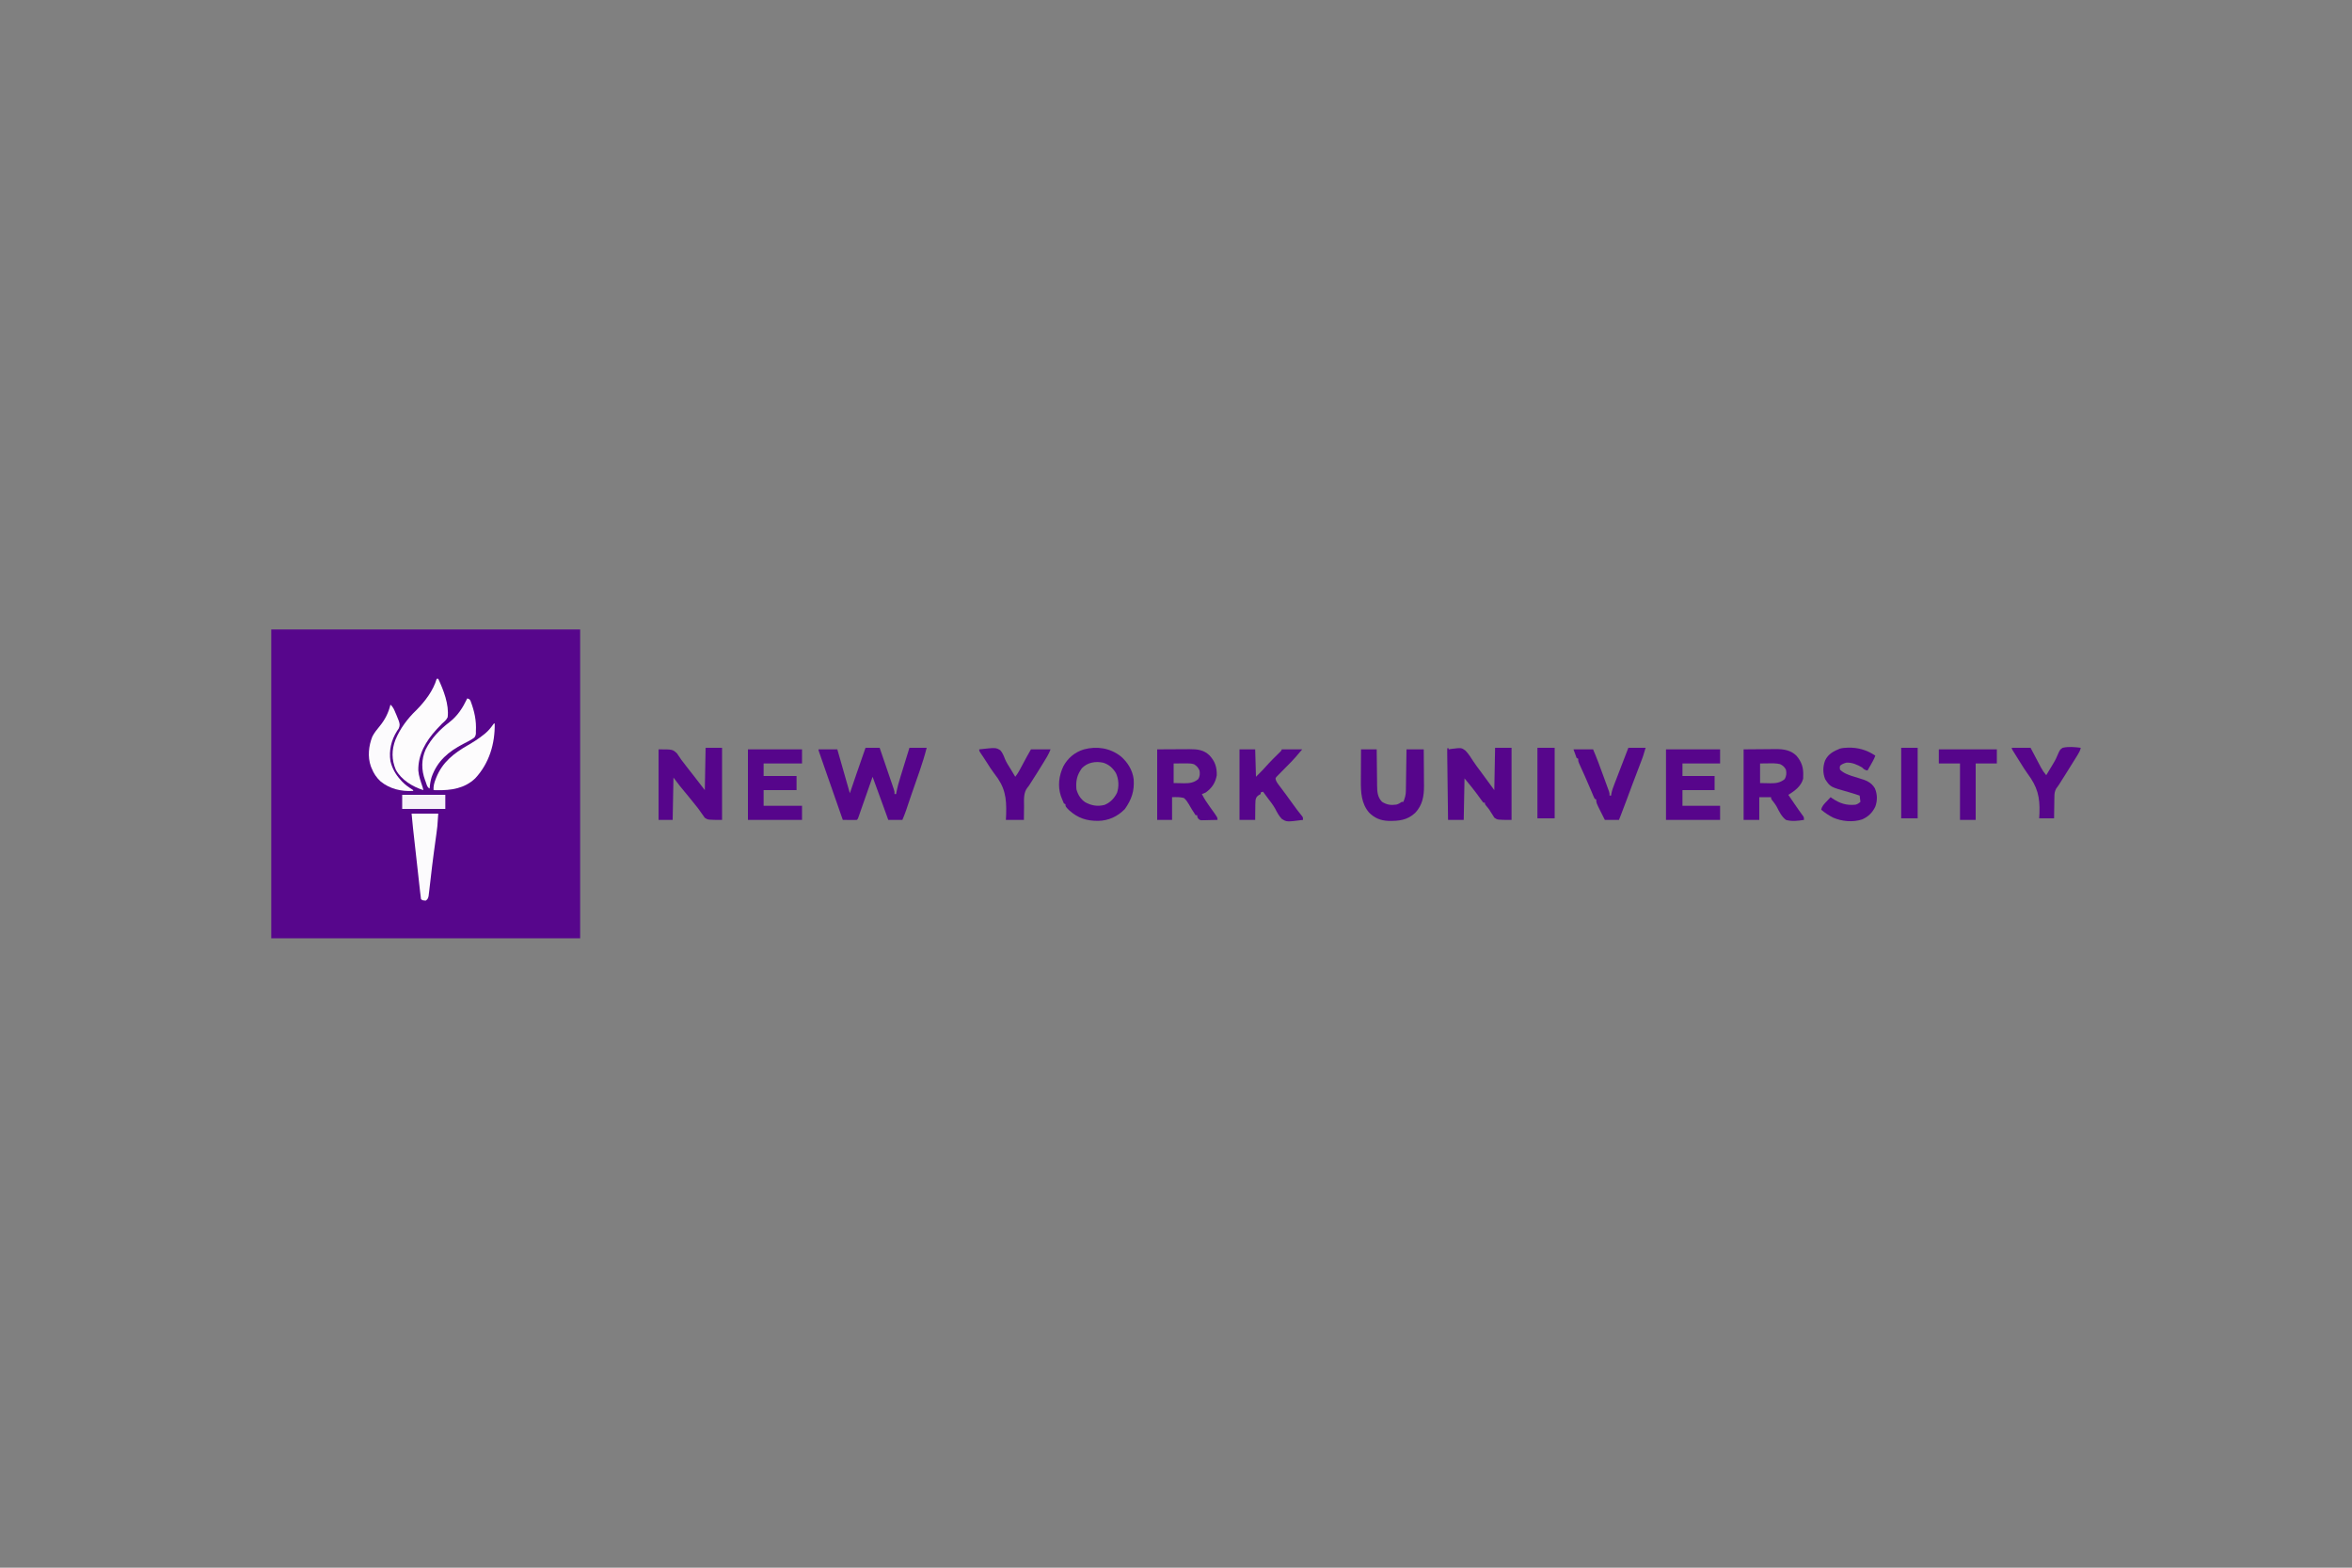 <?xml version="1.0" encoding="UTF-8"?>
<svg version="1.1" xmlns="http://www.w3.org/2000/svg" width="3000" height="2000">
<rect width="100%" height="100%" fill="#808080" stroke="none"/>
<path d="M0 0 C130.02 0 260.04 0 394 0 C394 130.02 394 260.04 394 394 C263.98 394 133.96 394 0 394 C0 263.98 0 133.96 0 0 Z " fill="#57068C" transform="translate(346,803)"/>
<path d="M0 0 C5.94 0 11.88 0 18 0 C19.903 5.564 21.805 11.129 23.707 16.693 C24.351 18.579 24.996 20.465 25.641 22.351 C27.483 27.737 29.321 33.125 31.153 38.514 C31.956 40.871 32.764 43.226 33.573 45.582 C34.034 46.938 34.496 48.295 34.957 49.652 C35.355 50.816 35.753 51.98 36.163 53.179 C37 56 37 56 37 59 C37.66 59 38.32 59 39 59 C39.104 58.414 39.208 57.828 39.315 57.224 C40.59 50.425 42.421 43.904 44.477 37.305 C44.807 36.231 45.137 35.158 45.477 34.052 C46.522 30.658 47.573 27.267 48.625 23.875 C49.339 21.56 50.053 19.245 50.766 16.93 C52.504 11.285 54.252 5.642 56 0 C63.26 0 70.52 0 78 0 C72.947 19.915 65.535 39.268 58.887 58.694 C58.439 60.004 58.439 60.004 57.982 61.341 C57.42 62.983 56.858 64.624 56.296 66.266 C54.726 70.853 53.181 75.448 51.661 80.052 C50.285 84.106 48.618 88.038 47 92 C41.06 92 35.12 92 29 92 C28.143 89.622 27.286 87.243 26.402 84.793 C25.545 82.416 24.688 80.04 23.83 77.663 C23.247 76.047 22.665 74.431 22.082 72.814 C17.773 60.857 13.408 48.921 9 37 C8.764 37.674 8.528 38.349 8.285 39.043 C6.066 45.387 3.845 51.729 1.62 58.07 C0.476 61.331 -0.667 64.592 -1.807 67.853 C-3.117 71.6 -4.431 75.345 -5.746 79.09 C-6.157 80.266 -6.567 81.442 -6.99 82.654 C-7.37 83.735 -7.75 84.816 -8.142 85.929 C-8.478 86.887 -8.813 87.844 -9.158 88.83 C-10 91 -10 91 -11 92 C-12.343 92.086 -13.69 92.107 -15.035 92.098 C-15.844 92.094 -16.653 92.091 -17.486 92.088 C-18.336 92.08 -19.187 92.071 -20.062 92.062 C-20.917 92.058 -21.771 92.053 -22.65 92.049 C-24.767 92.037 -26.883 92.019 -29 92 C-36.437 70.802 -43.85 49.596 -51.224 28.375 C-51.993 26.163 -52.762 23.951 -53.532 21.739 C-54.614 18.63 -55.694 15.52 -56.773 12.41 C-57.101 11.47 -57.428 10.531 -57.766 9.562 C-58.061 8.709 -58.357 7.856 -58.662 6.977 C-58.921 6.229 -59.181 5.482 -59.449 4.711 C-60 3 -60 3 -60 2 C-52.08 2 -44.16 2 -36 2 C-30.72 20.48 -25.44 38.96 -20 58 C-15.662 45.273 -15.662 45.273 -11.326 32.545 C-7.618 21.672 -3.843 10.826 0 0 Z " fill="#56058B" transform="translate(1104,954)"/>
<path d="M0 0 C0.33 0.66 0.66 1.32 1 2 C2.209 1.791 3.418 1.582 4.664 1.367 C17.029 -0.118 17.029 -0.118 22.048 3.46 C26.119 7.622 29.213 12.498 32.317 17.399 C35.067 21.649 38.146 25.645 41.188 29.688 C42.246 31.127 43.302 32.568 44.355 34.012 C49.228 40.681 54.116 47.339 59 54 C59.33 36.18 59.66 18.36 60 0 C66.93 0 73.86 0 81 0 C81 30.36 81 60.72 81 92 C63 92 63 92 59.012 89.148 C57.752 87.316 57.752 87.316 56.688 85.375 C55.879 84.132 55.071 82.89 54.262 81.648 C53.896 81.038 53.53 80.428 53.154 79.8 C51.964 77.944 50.65 76.328 49.207 74.664 C47 72 47 72 47 70 C46.34 70 45.68 70 45 70 C43.441 68.086 43.441 68.086 41.562 65.375 C38.259 60.715 34.85 56.173 31.312 51.688 C30.861 51.114 30.41 50.54 29.946 49.949 C27.021 46.245 24.024 42.629 21 39 C20.67 56.49 20.34 73.98 20 92 C13.4 92 6.8 92 0 92 C-0.153 80.152 -0.302 68.305 -0.443 56.457 C-0.509 50.956 -0.576 45.456 -0.648 39.955 C-0.717 34.651 -0.782 29.347 -0.843 24.043 C-0.867 22.015 -0.893 19.987 -0.921 17.959 C-0.959 15.128 -0.991 12.298 -1.022 9.467 C-1.035 8.62 -1.048 7.772 -1.061 6.899 C-1.079 4.933 -1.045 2.966 -1 1 C-0.67 0.67 -0.34 0.34 0 0 Z " fill="#56058B" transform="translate(1847,954)"/>
<path d="M0 0 C6.93 0 13.86 0 21 0 C21 30.36 21 60.72 21 92 C3 92 3 92 -1.102 89.289 C-2.442 87.531 -2.442 87.531 -3.625 85.625 C-4.093 84.985 -4.562 84.345 -5.044 83.686 C-5.977 82.407 -6.888 81.112 -7.773 79.799 C-9.44 77.354 -11.304 75.094 -13.188 72.812 C-14.123 71.629 -14.123 71.629 -15.078 70.422 C-17.173 67.781 -19.301 65.17 -21.438 62.562 C-22.185 61.65 -22.933 60.737 -23.703 59.797 C-25.253 57.91 -26.805 56.024 -28.359 54.141 C-29.128 53.207 -29.896 52.274 -30.688 51.312 C-31.372 50.484 -32.056 49.655 -32.762 48.801 C-35.589 45.264 -38.283 41.622 -41 38 C-41.33 55.82 -41.66 73.64 -42 92 C-47.94 92 -53.88 92 -60 92 C-60 62.3 -60 32.6 -60 2 C-42 2 -42 2 -36.5 7.188 C-35.152 8.96 -35.152 8.96 -34.215 10.52 C-32.037 13.987 -29.596 17.162 -27.062 20.375 C-26.229 21.465 -25.397 22.556 -24.566 23.648 C-21.107 28.182 -17.566 32.65 -14.031 37.125 C-9.652 42.723 -5.333 48.367 -1 54 C-0.67 36.18 -0.34 18.36 0 0 Z " fill="#56058B" transform="translate(900,954)"/>
<path d="M0 0 C8.023 -0.062 16.046 -0.124 24.312 -0.188 C26.823 -0.215 29.333 -0.242 31.919 -0.27 C33.942 -0.279 35.965 -0.287 37.988 -0.293 C39.012 -0.308 40.035 -0.324 41.089 -0.339 C51.007 -0.343 59.955 0.912 67.281 8.043 C74.132 15.843 76.515 23.706 76 34 C75.979 35.155 75.959 36.31 75.938 37.5 C73.411 46.933 65.059 53.251 57 58 C58.422 60.084 59.845 62.167 61.269 64.25 C62.466 66.002 63.662 67.755 64.858 69.508 C68.469 74.794 72.126 80.035 75.926 85.188 C77 87 77 87 77 90 C69.426 91.199 61.445 92.262 54 90 C48.491 85.785 45.441 79.504 42.343 73.434 C40.573 70.227 38.418 67.438 36.121 64.594 C35 63 35 63 35 61 C30.05 61 25.1 61 20 61 C20 70.57 20 80.14 20 90 C13.4 90 6.8 90 0 90 C0 60.3 0 30.6 0 0 Z M21 18 C21 26.25 21 34.5 21 43 C25.95 43.093 25.95 43.093 31 43.188 C32.024 43.215 33.047 43.242 34.102 43.27 C41.133 43.334 46.952 42.591 52.5 37.875 C54.608 33.834 54.904 30.463 54 26 C52.295 22.576 50.029 20.48 46.531 18.848 C41.538 17.649 36.737 17.79 31.625 17.875 C28.119 17.916 24.613 17.957 21 18 Z " fill="#56058B" transform="translate(2224,956)"/>
<path d="M0 0 C8.064 -0.041 16.129 -0.083 24.438 -0.125 C26.966 -0.143 29.494 -0.161 32.099 -0.18 C34.127 -0.186 36.156 -0.191 38.184 -0.195 C39.217 -0.206 40.251 -0.216 41.316 -0.226 C51.225 -0.229 59.472 0.543 66.816 7.793 C73.788 15.318 76.222 22.767 76 33 C74.386 42.513 69.791 49.4 62 55 C59.062 56.375 59.062 56.375 57 57 C59.869 62.707 63.26 67.902 67 73.062 C77 86.86 77 86.86 77 90 C73.229 90.116 69.459 90.187 65.688 90.25 C64.616 90.284 63.544 90.317 62.439 90.352 C60.897 90.371 60.897 90.371 59.324 90.391 C58.376 90.412 57.428 90.433 56.452 90.454 C54 90 54 90 52.167 88.101 C51 86 51 86 51 84 C50.34 84 49.68 84 49 84 C47.555 81.98 47.555 81.98 45.875 79.188 C45.243 78.194 44.612 77.2 43.961 76.176 C42.681 74.103 41.454 71.996 40.289 69.855 C38.393 66.697 36.827 64.378 34 62 C28.606 60.723 24.707 60.847 19 61 C19 70.57 19 80.14 19 90 C12.73 90 6.46 90 0 90 C0 60.3 0 30.6 0 0 Z M21 18 C21 26.25 21 34.5 21 43 C25.95 43.093 25.95 43.093 31 43.188 C32.024 43.215 33.047 43.242 34.102 43.27 C41.138 43.334 47.006 42.62 52.5 37.812 C54.493 34.075 54.699 31.151 54 27 C52.356 23.302 50.458 21.096 47 19 C43.884 18.012 41.055 17.883 37.797 17.902 C36.914 17.905 36.03 17.907 35.12 17.91 C34.008 17.919 32.896 17.928 31.75 17.938 C26.429 17.968 26.429 17.968 21 18 Z " fill="#56058B" transform="translate(1476,956)"/>
<path d="M0 0 C8.759 7.541 14.989 17.464 16.473 29.129 C17.59 44.254 13.839 55.109 5.223 67.316 C-4.083 76.833 -15.587 82.145 -28.86 82.37 C-43.726 82.424 -54.554 78.895 -65.801 68.875 C-70.527 64.095 -70.527 64.095 -70.527 61.129 C-71.187 60.799 -71.847 60.469 -72.527 60.129 C-73.459 58.1 -74.3 56.029 -75.09 53.941 C-75.524 52.813 -75.959 51.686 -76.406 50.523 C-80.591 37.852 -78.832 24.85 -73.277 12.879 C-67.563 2.312 -58.822 -5.109 -47.277 -8.746 C-30.598 -13.29 -13.639 -10.656 0 0 Z M-49.527 15.129 C-55.92 24.038 -57.451 31.199 -56.527 42.129 C-54.727 48.743 -51.134 54.757 -45.336 58.57 C-37.417 62.92 -29.506 64.296 -20.695 61.988 C-13.392 59.093 -8.232 53.538 -4.777 46.629 C-1.978 38.433 -2.524 29.247 -6.133 21.418 C-10.046 14.995 -15.248 10.262 -22.527 8.129 C-32.193 6.052 -42.429 7.788 -49.527 15.129 Z " fill="#56058B" transform="translate(1429.527,964.871)"/>
<path d="M0 0 C22.77 0 45.54 0 69 0 C69 5.94 69 11.88 69 18 C53.16 18 37.32 18 21 18 C21 23.28 21 28.56 21 34 C34.53 34 48.06 34 62 34 C62 39.94 62 45.88 62 52 C48.47 52 34.94 52 21 52 C21 58.6 21 65.2 21 72 C36.84 72 52.68 72 69 72 C69 77.94 69 83.88 69 90 C46.23 90 23.46 90 0 90 C0 60.3 0 30.6 0 0 Z " fill="#57058B" transform="translate(2125,956)"/>
<path d="M0 0 C22.77 0 45.54 0 69 0 C69 5.94 69 11.88 69 18 C52.83 18 36.66 18 20 18 C20 23.28 20 28.56 20 34 C33.86 34 47.72 34 62 34 C62 39.94 62 45.88 62 52 C48.14 52 34.28 52 20 52 C20 58.6 20 65.2 20 72 C36.17 72 52.34 72 69 72 C69 77.94 69 83.88 69 90 C46.23 90 23.46 90 0 90 C0 60.3 0 30.6 0 0 Z " fill="#56058B" transform="translate(954,956)"/>
<path d="M0 0 C0.66 0 1.32 0 2 0 C8.736 14.397 15.985 32.855 14 49 C12.341 52.496 9.901 54.498 7 57 C4.992 59.017 3.057 61.098 1.125 63.188 C0.35 64.02 0.35 64.02 -0.441 64.87 C-13.857 79.502 -23.787 96.687 -23.434 116.934 C-22.873 124.214 -20.289 131.118 -18 138 C-17.648 139.328 -17.301 140.659 -17 142 C-30.58 137.764 -45.1 128.991 -52.109 116.07 C-57.582 103.35 -57.576 90.627 -52.602 77.723 C-46.621 63.355 -37.149 50.708 -25.961 39.977 C-14.969 28.897 -4.389 15.162 0 0 Z " fill="#FDFCFD" transform="translate(557,866)"/>
<path d="M0 0 C6.6 0 13.2 0 20 0 C20.33 11.55 20.66 23.1 21 35 C29.251 26.806 29.251 26.806 36.902 18.316 C40.537 14.303 44.425 10.537 48.29 6.747 C48.883 6.163 49.475 5.578 50.086 4.977 C50.623 4.451 51.159 3.926 51.712 3.385 C53.113 2.009 53.113 2.009 54 0 C62.58 0 71.16 0 80 0 C78.02 2.31 76.04 4.62 74 7 C73.464 7.641 72.927 8.281 72.375 8.941 C68.48 13.533 64.273 17.764 60 22 C54.207 27.74 54.207 27.74 48.562 33.625 C47.76 34.48 47.76 34.48 46.941 35.352 C45.799 36.959 45.799 36.959 46.272 38.858 C47.093 41.273 48.167 42.88 49.703 44.914 C50.265 45.666 50.827 46.419 51.406 47.194 C52.015 47.996 52.623 48.798 53.25 49.625 C54.528 51.333 55.806 53.041 57.082 54.75 C57.734 55.62 58.386 56.49 59.057 57.387 C62.065 61.432 65.001 65.528 67.938 69.625 C71.789 74.999 75.687 80.291 79.926 85.371 C81 87 81 87 81 90 C60.184 92.668 60.184 92.668 53.864 88.638 C50.182 84.845 47.853 80.228 45.438 75.568 C42.816 70.885 39.492 66.704 36.25 62.438 C35.045 60.813 33.842 59.186 32.641 57.559 C31.761 56.372 30.881 55.186 30 54 C28.515 54.495 28.515 54.495 27 55 C27 55.66 27 56.32 27 57 C26.028 57.571 25.056 58.142 24.055 58.73 C21.539 60.744 21.037 61.811 20.411 65.03 C20.184 68.8 20.117 72.535 20.125 76.312 C20.104 77.625 20.084 78.938 20.062 80.291 C20.015 83.527 20.004 86.764 20 90 C13.4 90 6.8 90 0 90 C0 60.3 0 30.6 0 0 Z " fill="#56058B" transform="translate(1581,956)"/>
<path d="M0 0 C6.6 0 13.2 0 20 0 C20.015 1.655 20.029 3.309 20.044 5.014 C20.102 11.171 20.18 17.329 20.262 23.486 C20.297 26.148 20.324 28.809 20.346 31.471 C20.38 35.304 20.432 39.136 20.488 42.969 C20.495 44.152 20.501 45.336 20.508 46.556 C20.647 54.465 21.061 60.856 26.688 66.875 C32.669 70.712 37.947 71.483 44.953 70.492 C47.668 69.839 49.723 68.587 52 67 C52.66 67 53.32 67 54 67 C55.941 62.212 57.128 58.432 57.205 53.243 C57.225 52.062 57.245 50.881 57.266 49.665 C57.282 48.39 57.299 47.114 57.316 45.801 C57.337 44.495 57.358 43.19 57.379 41.845 C57.435 38.378 57.484 34.911 57.532 31.444 C57.582 27.905 57.638 24.365 57.693 20.826 C57.801 13.884 57.902 6.942 58 0 C65.26 0 72.52 0 80 0 C80.068 7.207 80.123 14.414 80.155 21.622 C80.171 24.97 80.194 28.318 80.226 31.666 C80.263 35.531 80.28 39.396 80.293 43.262 C80.308 44.441 80.324 45.621 80.34 46.837 C80.342 59.949 78.325 71.227 69.148 80.965 C59.085 90.447 48.279 91.483 35.07 91.266 C24.892 90.883 17.485 87.782 10.195 80.609 C0.377 68.94 -0.334 54.796 -0.195 40.137 C-0.192 38.979 -0.19 37.821 -0.187 36.628 C-0.176 32.981 -0.151 29.334 -0.125 25.688 C-0.115 23.193 -0.106 20.699 -0.098 18.205 C-0.076 12.137 -0.041 6.068 0 0 Z " fill="#56058B" transform="translate(1736,956)"/>
<path d="M0 0 C13.06 -0.443 24.525 2.92 35.367 10.148 C33.771 14.542 31.587 18.438 29.242 22.461 C28.87 23.106 28.497 23.751 28.113 24.416 C27.201 25.995 26.284 27.572 25.367 29.148 C21.997 28.567 20.718 27.546 18.367 25.148 C12.213 21.658 5.575 18.634 -1.633 19.148 C-4.546 19.97 -7.446 20.962 -9.633 23.148 C-10.134 25.521 -10.134 25.521 -9.633 28.148 C-6.299 31.259 -3.072 33.009 1.18 34.586 C2.314 35.009 3.448 35.432 4.617 35.867 C7.924 36.997 11.234 38.003 14.59 38.974 C23.03 41.445 30.231 43.923 34.805 51.898 C38.029 59.423 38.154 67.481 35.367 75.148 C31.737 82.846 26.344 88.112 18.555 91.523 C6.572 95.446 -7.209 94.154 -18.633 89.148 C-24.051 86.365 -29.022 83.145 -33.633 79.148 C-32.779 74.644 -30.155 72.118 -27.07 68.898 C-26.55 68.344 -26.03 67.79 -25.494 67.219 C-24.214 65.856 -22.924 64.501 -21.633 63.148 C-20.978 63.619 -20.323 64.089 -19.648 64.574 C-10.13 71.068 -1.547 73.899 9.992 72.766 C12.691 72.064 14.265 70.949 16.367 69.148 C15.872 65.188 15.872 65.188 15.367 61.148 C10.764 59.564 6.155 58.06 1.465 56.754 C-22.089 50.168 -22.089 50.168 -28.633 40.148 C-31.762 32.401 -31.648 24.012 -28.652 16.242 C-24.641 8.005 -17.942 4.486 -9.633 1.148 C-6.33 0.323 -3.377 0.19 0 0 Z " fill="#56058B" transform="translate(2356.633,953.852)"/>
<path d="M0 0 C7.26 0 14.52 0 22 0 C18.625 11.249 18.625 11.249 17.21 14.965 C16.892 15.803 16.575 16.642 16.248 17.507 C15.913 18.38 15.579 19.253 15.234 20.152 C14.878 21.092 14.521 22.032 14.154 23 C13.023 25.98 11.887 28.959 10.75 31.938 C9.264 35.842 7.78 39.747 6.297 43.652 C5.933 44.608 5.57 45.564 5.196 46.549 C2.528 53.575 -0.083 60.621 -2.671 67.677 C-4.7 73.204 -6.781 78.708 -8.938 84.188 C-9.948 86.766 -10.959 89.344 -12 92 C-17.94 92 -23.88 92 -30 92 C-31.258 89.504 -32.516 87.009 -33.812 84.438 C-34.203 83.666 -34.593 82.894 -34.995 82.099 C-41 70.137 -41 70.137 -41 66 C-41.66 65.67 -42.32 65.34 -43 65 C-43.863 63.387 -43.863 63.387 -44.742 61.258 C-45.081 60.451 -45.419 59.645 -45.768 58.814 C-46.133 57.927 -46.499 57.039 -46.875 56.125 C-49.599 49.618 -52.364 43.135 -55.262 36.703 C-55.673 35.788 -55.673 35.788 -56.093 34.855 C-57.452 31.834 -58.817 28.816 -60.189 25.801 C-60.685 24.699 -61.181 23.597 -61.691 22.461 C-62.36 20.988 -62.36 20.988 -63.041 19.486 C-64 17 -64 17 -64 14 C-64.66 13.67 -65.32 13.34 -66 13 C-67.32 9.37 -68.64 5.74 -70 2 C-61.75 2 -53.5 2 -45 2 C-40.526 12.369 -36.641 22.927 -32.787 33.539 C-31.678 36.589 -30.561 39.635 -29.443 42.682 C-28.736 44.622 -28.03 46.563 -27.324 48.504 C-26.99 49.413 -26.656 50.323 -26.311 51.259 C-25.855 52.522 -25.855 52.522 -25.389 53.811 C-25.12 54.55 -24.851 55.288 -24.574 56.05 C-24 58 -24 58 -24 61 C-23.34 61 -22.68 61 -22 61 C-21.906 60.202 -21.811 59.404 -21.714 58.582 C-20.813 54.06 -19.245 49.973 -17.578 45.684 C-17.236 44.791 -16.894 43.898 -16.542 42.978 C-15.45 40.129 -14.35 37.283 -13.25 34.438 C-12.526 32.552 -11.802 30.666 -11.078 28.779 C-9.364 24.314 -7.644 19.851 -5.922 15.388 C-4.606 11.98 -3.295 8.57 -1.984 5.16 C-1.33 3.457 -0.675 1.754 0 0 Z " fill="#56058B" transform="translate(2077,954)"/>
<path d="M0 0 C21.182 -2.343 21.182 -2.343 26.874 1.15 C29.886 4.423 31.36 8.483 32.951 12.581 C34.996 17.298 37.858 21.576 40.562 25.938 C41.608 27.674 42.652 29.412 43.691 31.152 C44.137 31.895 44.582 32.637 45.041 33.402 C45.516 34.193 45.516 34.193 46 35 C48.355 32.017 50.202 28.954 51.996 25.605 C52.555 24.567 53.114 23.529 53.689 22.459 C54.266 21.379 54.843 20.3 55.438 19.188 C56.581 17.056 57.726 14.924 58.871 12.793 C59.376 11.85 59.88 10.906 60.4 9.934 C62.22 6.597 64.114 3.3 66 0 C74.25 0 82.5 0 91 0 C89.65 3.376 88.495 6.052 86.672 9.09 C86.209 9.864 85.745 10.637 85.268 11.435 C84.767 12.261 84.266 13.087 83.75 13.938 C83.228 14.803 82.706 15.669 82.168 16.562 C76.954 25.162 71.557 33.643 66.129 42.109 C65.601 42.954 65.073 43.799 64.529 44.67 C63 47 63 47 61.509 48.783 C56.111 55.619 57.215 64.718 57.188 73 C57.164 74.65 57.139 76.3 57.111 77.949 C57.045 81.967 57.023 85.981 57 90 C49.41 90 41.82 90 34 90 C34.113 87.619 34.227 85.238 34.344 82.785 C35.013 61.33 32.873 48.013 19.152 30.778 C15.703 26.326 12.754 21.572 9.75 16.812 C8.727 15.234 7.701 13.657 6.672 12.082 C6.216 11.382 5.761 10.681 5.291 9.959 C4.097 8.147 2.872 6.361 1.641 4.574 C0 2 0 2 0 0 Z " fill="#56058B" transform="translate(1249,956)"/>
<path d="M0 0 C0.33 0 0.66 0 1 0 C1.465 25.865 -6.017 50.801 -23.797 69.934 C-37.438 83.021 -54.769 85.432 -72.828 85.105 C-74.219 85.072 -75.609 85.038 -77 85 C-77.32 79.971 -76.232 75.948 -74.438 71.312 C-74.033 70.259 -74.033 70.259 -73.621 69.183 C-65.754 49.435 -51.138 38.033 -33.25 27.75 C-26.133 23.641 -19.393 19.362 -13 14.188 C-12.373 13.685 -11.745 13.183 -11.099 12.665 C-7.145 9.352 -4.127 5.753 -1.164 1.532 C-0.78 1.027 -0.396 0.521 0 0 Z " fill="#FDFCFD" transform="translate(630,923)"/>
<path d="M0 0 C7.92 0 15.84 0 24 0 C25.109 2.108 26.217 4.215 27.359 6.387 C28.444 8.439 29.53 10.491 30.616 12.543 C31.367 13.963 32.116 15.384 32.862 16.805 C33.94 18.856 35.024 20.903 36.109 22.949 C36.439 23.58 36.768 24.21 37.107 24.86 C39.084 28.567 41.274 31.804 44 35 C44.316 34.473 44.633 33.945 44.959 33.402 C45.404 32.66 45.85 31.917 46.309 31.152 C46.803 30.326 47.297 29.499 47.806 28.647 C48.902 26.828 50.008 25.015 51.126 23.208 C53.71 19 56.135 14.915 57.992 10.332 C61.442 2.3 61.442 2.3 65 0 C72.516 -1.779 80.406 -0.918 88 0 C87.338 3.648 85.771 6.277 83.824 9.41 C83.166 10.474 82.509 11.538 81.831 12.634 C81.117 13.777 80.402 14.92 79.688 16.062 C78.961 17.233 78.235 18.403 77.509 19.573 C75.347 23.054 73.175 26.528 71 30 C70.076 31.476 70.076 31.476 69.133 32.982 C59.473 48.391 59.473 48.391 56.885 51.724 C54.631 55.642 54.398 58.843 54.391 63.242 C54.374 64.011 54.358 64.779 54.341 65.571 C54.292 68.005 54.271 70.44 54.25 72.875 C54.222 74.534 54.192 76.193 54.16 77.852 C54.083 81.901 54.043 85.949 54 90 C47.73 90 41.46 90 35 90 C35.113 87.847 35.227 85.695 35.344 83.477 C36.061 62.584 32.858 49.974 20.096 32.86 C16.943 28.557 14.171 24.039 11.375 19.5 C10.421 17.991 9.466 16.483 8.508 14.977 C0 1.523 0 1.523 0 0 Z " fill="#57058B" transform="translate(2566,954)"/>
<path d="M0 0 C3 1 3 1 4.281 3.449 C9.112 16.285 11.809 28.236 11 42 C11.012 42.784 11.023 43.568 11.035 44.375 C10.836 46.864 10.499 47.978 9 50 C4.576 53.163 -0.143 55.577 -5 58 C-24.02 67.908 -38.156 79.73 -45.438 100.312 C-46.931 105.215 -47.659 109.892 -48 115 C-51.326 113.337 -51.85 109.644 -53.062 106.312 C-53.331 105.604 -53.6 104.896 -53.877 104.166 C-58.636 91.313 -58.701 77.553 -53 65 C-45.956 51.058 -35.086 39.81 -22.812 30.375 C-12.062 22.059 -5.923 12.179 0 0 Z " fill="#FCFBFD" transform="translate(596,891)"/>
<path d="M0 0 C24.42 0 48.84 0 74 0 C74 5.94 74 11.88 74 18 C65.09 18 56.18 18 47 18 C47 41.76 47 65.52 47 90 C40.4 90 33.8 90 27 90 C27 66.24 27 42.48 27 18 C18.09 18 9.18 18 0 18 C0 12.06 0 6.12 0 0 Z " fill="#56058B" transform="translate(2473,956)"/>
<path d="M0 0 C3.482 2.779 4.862 6.704 6.562 10.688 C6.866 11.37 7.17 12.053 7.482 12.756 C8.377 14.82 9.206 16.895 10 19 C10.26 19.683 10.519 20.366 10.787 21.07 C11.999 24.838 12.137 26.675 10.586 30.352 C9.856 31.432 9.127 32.512 8.375 33.625 C1.067 45.29 -2.061 58.294 0 72 C2.18 81.145 6.619 89.114 13 96 C13.556 96.623 14.111 97.245 14.684 97.887 C18.467 101.915 22.596 104.913 27.277 107.836 C27.846 108.22 28.414 108.604 29 109 C29 109.33 29 109.66 29 110 C14.138 111.013 -0.809 107.493 -12.496 97.965 C-17.873 92.959 -21.304 87.809 -24 81 C-24.478 79.848 -24.478 79.848 -24.965 78.672 C-29.31 66.578 -27.78 52.459 -23.074 40.684 C-20.551 35.701 -17.065 31.559 -13.562 27.25 C-6.947 19.106 -2.394 10.293 0 0 Z " fill="#FCFBFD" transform="translate(498,899)"/>
<path d="M0 0 C11.22 0 22.44 0 34 0 C32.853 17.202 32.853 17.202 31.73 25.113 C31.609 25.999 31.488 26.885 31.364 27.798 C31.107 29.674 30.849 31.549 30.589 33.424 C29.9 38.383 29.229 43.344 28.559 48.305 C28.424 49.296 28.29 50.288 28.152 51.309 C26.736 61.846 25.489 72.401 24.294 82.964 C23.875 86.644 23.44 90.322 23 94 C22.852 95.3 22.705 96.599 22.553 97.938 C22.396 99.197 22.239 100.456 22.078 101.754 C21.943 102.883 21.808 104.011 21.669 105.174 C20.97 108.126 20.485 109.297 18 111 C13.579 110.579 13.579 110.579 12 109 C11.58 106.021 11.219 103.054 10.893 100.065 C10.787 99.127 10.681 98.188 10.572 97.222 C10.221 94.099 9.876 90.975 9.531 87.852 C9.289 85.682 9.046 83.513 8.803 81.343 C8.293 76.782 7.785 72.221 7.28 67.659 C6.635 61.834 5.985 56.009 5.333 50.184 C4.71 44.615 4.089 39.046 3.469 33.477 C3.351 32.422 3.234 31.368 3.112 30.282 C2.776 27.264 2.442 24.247 2.107 21.229 C1.961 19.916 1.961 19.916 1.811 18.577 C1.129 12.388 0.564 6.204 0 0 Z " fill="#FCFBFD" transform="translate(525,1038)"/>
<path d="M0 0 C7.26 0 14.52 0 22 0 C22 29.7 22 59.4 22 90 C14.74 90 7.48 90 0 90 C0 60.3 0 30.6 0 0 Z " fill="#57068C" transform="translate(1961,954)"/>
<path d="M0 0 C6.93 0 13.86 0 21 0 C21 29.7 21 59.4 21 90 C14.07 90 7.14 90 0 90 C0 60.3 0 30.6 0 0 Z " fill="#56058C" transform="translate(2425,954)"/>
<path d="M0 0 C18.15 0 36.3 0 55 0 C55 5.94 55 11.88 55 18 C36.85 18 18.7 18 0 18 C0 12.06 0 6.12 0 0 Z " fill="#F5F0F8" transform="translate(513,1014)"/>
</svg>
